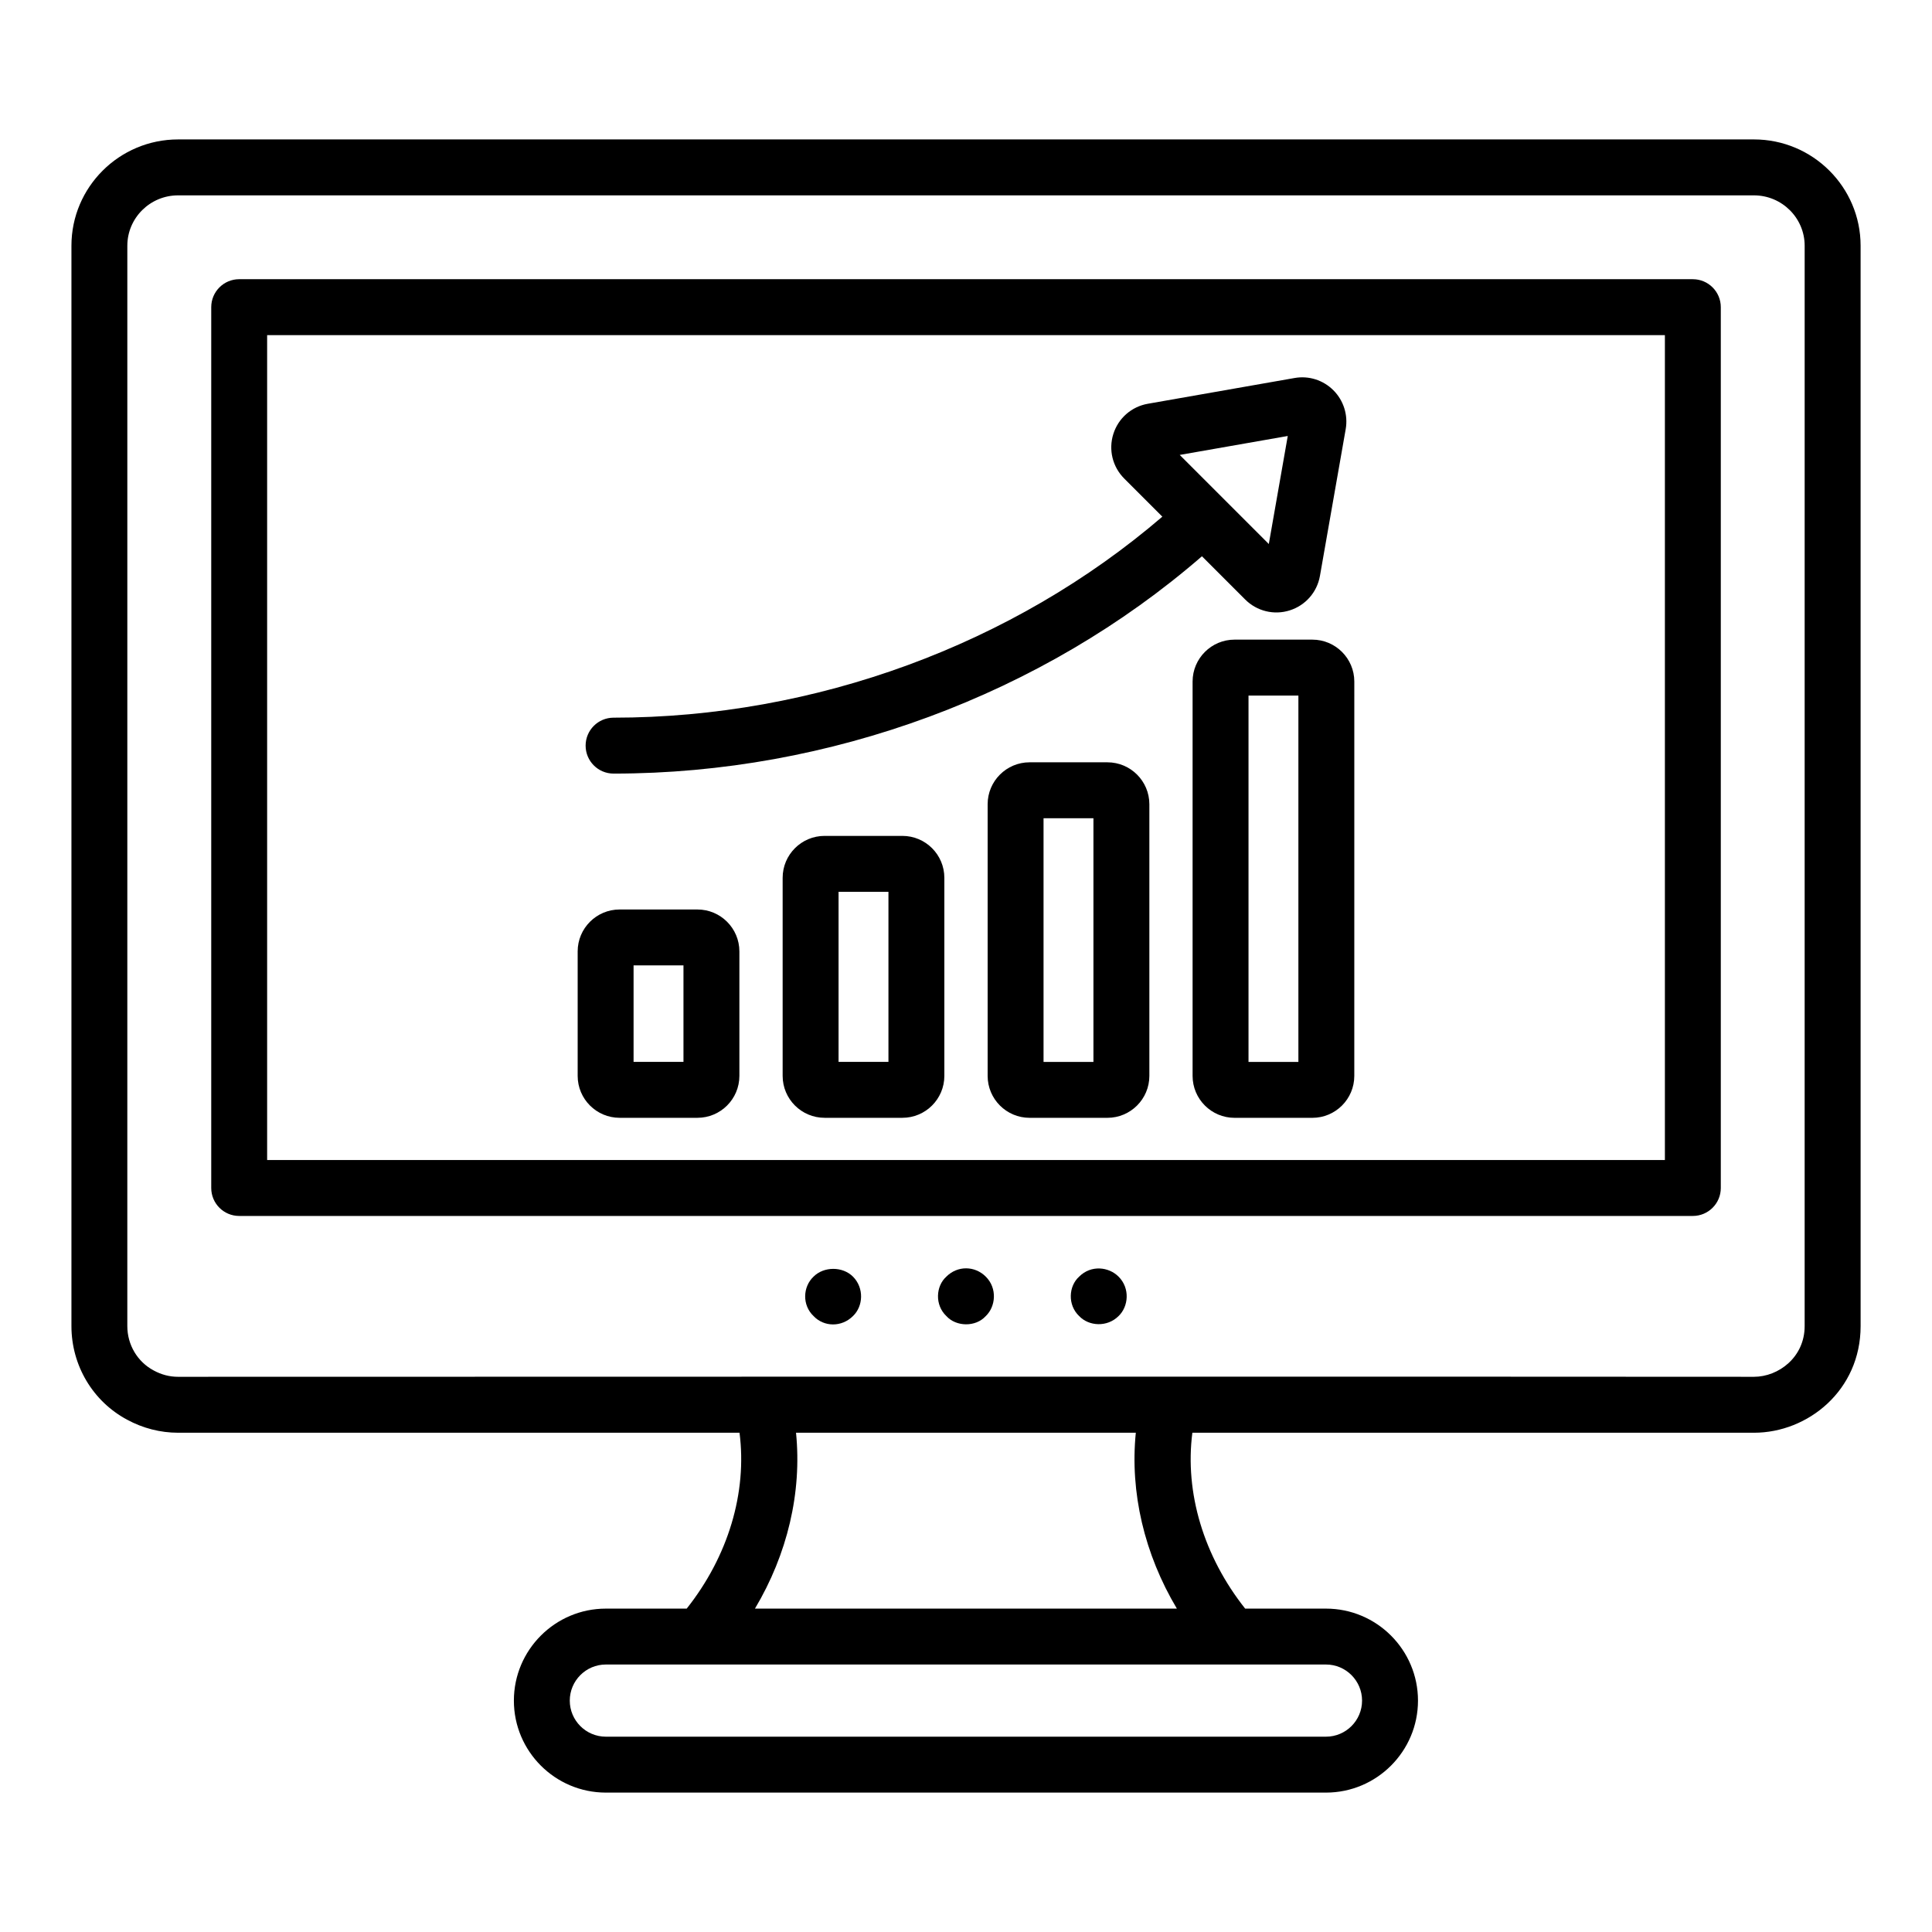 <?xml version="1.0" encoding="UTF-8"?>
<!-- Uploaded to: SVG Repo, www.svgrepo.com, Generator: SVG Repo Mixer Tools -->
<svg fill="#000000" width="800px" height="800px" version="1.1" viewBox="144 144 512 512" xmlns="http://www.w3.org/2000/svg">
 <g>
  <path d="m608.82 180.95h-417.63c-15.582 0-28.258 12.637-28.258 28.168v286.31c0 10.43 5.668 19.941 14.742 24.797 4.156 2.266 8.828 3.465 13.516 3.465h148.79c2.047 15.891-3.004 32.734-13.996 46.609h-21.422c-13.441 0-24.379 10.941-24.379 24.383 0 13.441 10.938 24.375 24.379 24.375h190.84c13.441 0 24.379-10.934 24.379-24.375 0-13.441-10.938-24.383-24.379-24.383h-21.422c-10.992-13.871-16.043-30.715-13.992-46.609h148.84c14.316 0 28.254-11.258 28.254-28.262l-0.004-286.31c0-15.531-12.676-28.168-28.254-28.168zm-103.86 413.73c0 5.269-4.289 9.559-9.562 9.559h-190.84c-5.269 0-9.562-4.285-9.562-9.559 0-5.273 4.289-9.566 9.562-9.566h190.84c5.269 0 9.562 4.293 9.562 9.566zm-49.078-24.383h-111.81c8.621-14.457 12.469-30.82 10.883-46.609h90.047c-1.586 15.789 2.258 32.156 10.879 46.609zm166.37-74.871c0 8.246-6.91 13.441-13.438 13.441-62.113-0.094-415.5 0-417.63 0-2.246 0-4.406-0.559-6.473-1.688-4.297-2.301-6.969-6.801-6.969-11.758l0.004-286.3c0-7.359 6.031-13.348 13.441-13.348h417.63c7.41 0 13.438 5.992 13.438 13.348z"/>
  <path d="m592.62 217.99h-385.23c-4.09 0-7.41 3.32-7.41 7.41v233.43c0 4.094 3.316 7.41 7.41 7.41h385.23c4.09 0 7.41-3.312 7.41-7.41v-233.43c0-4.086-3.316-7.406-7.41-7.406zm-7.406 233.43h-370.42v-218.61h370.42z"/>
  <path d="m359.6 482.32c-2.879 2.715-3.043 7.566 0 10.449 2.758 2.918 7.445 2.996 10.445 0 2.727-2.586 3.004-7.441 0-10.449-2.742-2.742-7.707-2.742-10.445 0z"/>
  <path d="m405.24 482.32c-2.891-2.891-7.473-2.973-10.445 0-2.816 2.527-3.094 7.519 0 10.449 2.57 2.848 7.754 2.984 10.445 0 2.613-2.477 3.125-7.34 0-10.449z"/>
  <path d="m440.43 482.32c-2.609-2.613-7.293-3.148-10.445 0-2.816 2.527-3.094 7.519 0 10.449 2.582 2.731 7.445 3 10.445 0 2.637-2.5 3.098-7.367 0-10.449z"/>
  <path d="m308.2 440.23h20.633c6.129 0 11.113-4.984 11.113-11.113v-32.98c0-6.129-4.984-11.113-11.113-11.113h-20.633c-6.129 0-11.113 4.984-11.113 11.113v32.98c0 6.129 4.984 11.113 11.113 11.113zm3.703-40.391h13.223v25.574h-13.223z"/>
  <path d="m383.15 365.52h-20.629c-6.129 0-11.113 4.984-11.113 11.113v52.484c0 6.129 4.984 11.113 11.113 11.113h20.629c6.129 0 11.113-4.984 11.113-11.113v-52.484c0-6.129-4.984-11.113-11.113-11.113zm-3.703 59.895h-13.219v-45.074h13.219z"/>
  <path d="m437.48 346.02h-20.633c-6.129 0-11.113 4.984-11.113 11.113v71.988c0 6.129 4.984 11.113 11.113 11.113h20.633c6.129 0 11.113-4.984 11.113-11.113v-71.988c0-6.129-4.984-11.113-11.113-11.113zm-3.707 79.398h-13.223v-64.578h13.223z"/>
  <path d="m491.79 313.51h-20.629c-6.129 0-11.113 4.984-11.113 11.113v104.5c0 6.129 4.984 11.113 11.113 11.113h20.629c6.129 0 11.113-4.984 11.113-11.113l0.004-104.5c0-6.129-4.988-11.113-11.117-11.113zm-3.703 111.91h-13.219v-97.09h13.219z"/>
  <path d="m306.61 349.01c57.285 0 113.66-20.941 155.92-57.594l11.453 11.457c3.113 3.113 7.656 4.203 11.805 2.887 4.184-1.32 7.254-4.824 8.012-9.145l6.824-38.883c0.66-3.754-0.562-7.609-3.258-10.305-2.691-2.695-6.531-3.926-10.301-3.25l-38.879 6.824c-4.32 0.758-7.82 3.828-9.141 8.008-1.32 4.184-0.215 8.703 2.887 11.809l10.102 10.102c-39.5 33.914-92.031 53.27-145.43 53.27-4.09 0-7.41 3.316-7.41 7.41 0.004 4.094 3.32 7.41 7.41 7.41zm178.66-89.469-5.023 28.629-23.609-23.609z"/>
 </g>
</svg>